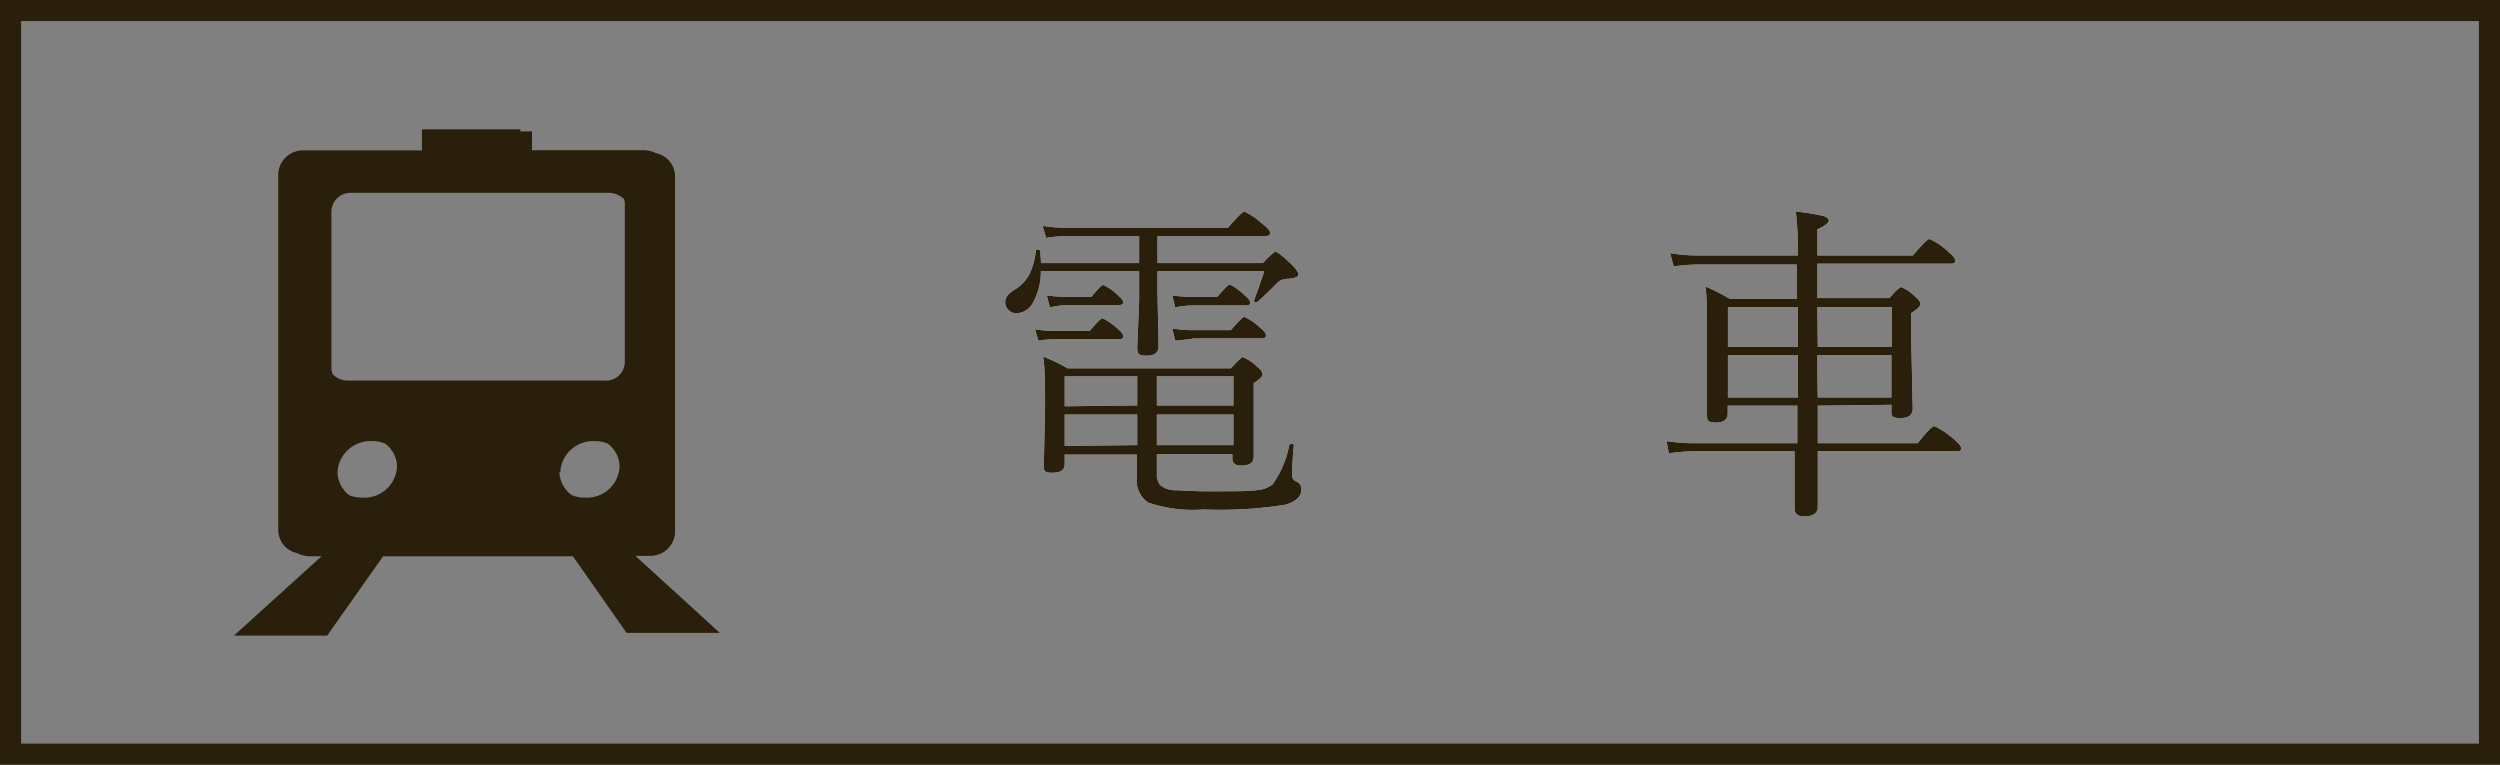 <svg xmlns="http://www.w3.org/2000/svg" viewBox="0 0 118.51 36.25"><rect x="0" y="0" width="118.51" height="36.25" fill="#808080" stroke="none"/><defs><style>.cls-1{fill:none;stroke:#2a1f0a;stroke-miterlimit:10;}.cls-2{fill:#fff;}.cls-3{fill:#2a1f0a;}</style></defs><g id="レイヤー_2" data-name="レイヤー 2"><g id="クリニック"><rect class="cls-1" x="0.5" y="0.5" width="117.51" height="35.25"/><path class="cls-2" d="M49.35,12.47H54V11.19H50.65a6.06,6.06,0,0,0-1.06.09l-.16-.57a8,8,0,0,0,1.22.09h7.56c.44-.51.7-.77.78-.77a3.41,3.41,0,0,1,.86.59q.36.27.36.42c0,.1-.07.15-.2.15H54.87v1.28h5c.32-.35.52-.53.6-.53s.35.2.77.61c.21.21.31.37.31.47s-.2.19-.59.2a.66.66,0,0,0-.45.23c-.42.42-.73.72-.93.88,0,0,0,0-.05,0s-.08,0-.08-.09a0,0,0,0,1,0,0q.36-1,.48-1.38H54.87v1l.05,2.57c0,.29-.2.43-.59.43s-.42-.13-.42-.4L54,14.26v-1.4H49.34a3.05,3.05,0,0,1-.38,1.5.91.91,0,0,1-.78.49.48.48,0,0,1-.39-.18.47.47,0,0,1-.14-.35q0-.32.42-.57a1.94,1.94,0,0,0,.74-.77,3.35,3.35,0,0,0,.29-1.08c0-.05,0-.07.11-.07a.09.09,0,0,1,.1.08Zm-.13,3.68-.15-.54a5.94,5.94,0,0,0,.93.08h1.66c.33-.4.53-.6.61-.6a2.71,2.71,0,0,1,.72.51c.17.12.25.24.25.34s-.06.14-.18.14H50A5.11,5.11,0,0,0,49.22,16.15Zm5.62,5.38v.91A.81.81,0,0,0,55,23a1.13,1.13,0,0,0,.68.24c.3,0,.83.05,1.59.05,1.24,0,2,0,2.36-.06a1.32,1.32,0,0,0,.7-.27,4.83,4.83,0,0,0,.79-1.87.11.11,0,0,1,.09-.05c.08,0,.12,0,.12.1-.06.63-.08,1.08-.08,1.35a.31.31,0,0,0,.19.33.38.38,0,0,1,.25.39c0,.32-.24.55-.73.71a19.45,19.45,0,0,1-3.91.23,6.53,6.53,0,0,1-2.63-.33,1.27,1.27,0,0,1-.53-1.19q0-.08,0-1.08H50.47V22c0,.27-.19.41-.58.41s-.41-.1-.41-.3l.06-2.82c0-1,0-1.8-.09-2.39a9.31,9.31,0,0,1,1.16.56h7.74c.32-.35.51-.53.57-.53a2.27,2.27,0,0,1,.68.46c.17.14.25.25.25.35s-.14.25-.42.42v.91l0,2.58q0,.42-.6.42c-.27,0-.41-.11-.41-.33v-.21Zm-5.08-7L49.62,14a5.58,5.58,0,0,0,.91.07h1.21c.3-.37.48-.56.56-.56a2.33,2.33,0,0,1,.72.52c.15.12.22.22.22.3s-.06.13-.18.13H50.55A5.65,5.65,0,0,0,49.76,14.57Zm4.15,4.69V17.84H50.47v1.42Zm0,1.88V19.65H50.47v1.49Zm.93-1.88h3.63V17.84H54.84Zm0,1.88h3.63V19.65H54.84Zm.86-6.57L55.57,14a5.41,5.41,0,0,0,.91.07h1.23c.32-.38.52-.58.59-.58A2.68,2.68,0,0,1,59,14c.17.14.26.25.26.35s-.07.13-.2.13H56.5A5.63,5.63,0,0,0,55.7,14.57Zm0,1.58-.13-.54a6.07,6.07,0,0,0,.94.08h1.84c.36-.42.57-.63.64-.63a2.83,2.83,0,0,1,.75.52q.27.21.27.36c0,.09-.06.14-.19.14H56.58C56.45,16.08,56.17,16.1,55.73,16.15Z"/><path class="cls-2" d="M86.17,19.23c0,.79,0,1.38,0,1.78h4.74c.42-.54.69-.81.79-.81a4.1,4.1,0,0,1,.91.61q.36.3.36.45c0,.09-.06.13-.2.13h-6.6c0,.67,0,1.3,0,1.9,0,.44,0,.68,0,.74q0,.45-.66.45c-.29,0-.44-.13-.44-.39q0-.07,0-.87c0-.58,0-1.18,0-1.83H80.28a9.53,9.53,0,0,0-1.17.1L79,20.91a8.11,8.11,0,0,0,1.33.1H85.2V19.23h-3.3v.37c0,.29-.19.43-.57.43s-.41-.11-.41-.33l0-3.61c0-1.22,0-2.06-.08-2.51a10.68,10.68,0,0,1,1.17.59h3.16V12.54H80.48a8.48,8.48,0,0,0-1.14.09L79.17,12a7.45,7.45,0,0,0,1.31.11h4.75a16.23,16.23,0,0,0-.1-2.08,9.29,9.29,0,0,1,1.34.22c.14.05.22.12.22.21s-.18.26-.54.41v1.24h4.53q.66-.78.78-.78a3,3,0,0,1,.87.58q.36.3.36.45c0,.09-.07.14-.2.14H86.15v1.63h3.42c.3-.35.48-.52.56-.52a2,2,0,0,1,.63.43c.19.15.28.28.28.37s-.14.24-.44.43v1.29l.07,3.24c0,.3-.2.45-.59.45s-.42-.11-.42-.33v-.3Zm-.94-2.78V14.56H81.91v1.89Zm0,2.39,0-2H81.91v2Zm.94-2.39h3.51V14.56H86.15Zm0,2.39h3.49v-2H86.15C86.15,17.74,86.16,18.4,86.17,18.84Z"/><path class="cls-3" d="M49.35,12.47H54V11.19H50.65a6.06,6.06,0,0,0-1.06.09l-.16-.57a8,8,0,0,0,1.22.09h7.56c.44-.51.7-.77.78-.77a3.41,3.41,0,0,1,.86.59q.36.27.36.42c0,.1-.07.15-.2.15H54.87v1.28h5c.32-.35.52-.53.6-.53s.35.2.77.61c.21.21.31.37.31.47s-.2.19-.59.2a.66.66,0,0,0-.45.23c-.42.42-.73.72-.93.88,0,0,0,0-.05,0s-.08,0-.08-.09a0,0,0,0,1,0,0q.36-1,.48-1.38H54.87v1l.05,2.57c0,.29-.2.43-.59.43s-.42-.13-.42-.4L54,14.26v-1.4H49.34a3.05,3.05,0,0,1-.38,1.5.91.91,0,0,1-.78.49.48.48,0,0,1-.39-.18.47.47,0,0,1-.14-.35q0-.32.42-.57a1.94,1.94,0,0,0,.74-.77,3.35,3.35,0,0,0,.29-1.08c0-.05,0-.07.11-.07a.09.09,0,0,1,.1.08Zm-.13,3.68-.15-.54a5.94,5.94,0,0,0,.93.08h1.66c.33-.4.53-.6.61-.6a2.71,2.71,0,0,1,.72.51c.17.12.25.24.25.34s-.06.14-.18.14H50A5.11,5.11,0,0,0,49.22,16.15Zm5.62,5.38v.91A.81.81,0,0,0,55,23a1.13,1.13,0,0,0,.68.24c.3,0,.83.05,1.59.05,1.24,0,2,0,2.36-.06a1.32,1.32,0,0,0,.7-.27,4.83,4.83,0,0,0,.79-1.87.11.11,0,0,1,.09-.05c.08,0,.12,0,.12.1-.06.63-.08,1.08-.08,1.35a.31.31,0,0,0,.19.33.38.38,0,0,1,.25.39c0,.32-.24.55-.73.71a19.45,19.45,0,0,1-3.91.23,6.53,6.53,0,0,1-2.63-.33,1.27,1.27,0,0,1-.53-1.19q0-.08,0-1.08H50.47V22c0,.27-.19.41-.58.41s-.41-.1-.41-.3l.06-2.82c0-1,0-1.8-.09-2.39a9.31,9.31,0,0,1,1.16.56h7.74c.32-.35.51-.53.57-.53a2.27,2.27,0,0,1,.68.46c.17.14.25.25.25.35s-.14.25-.42.42v.91l0,2.58q0,.42-.6.42c-.27,0-.41-.11-.41-.33v-.21Zm-5.08-7L49.62,14a5.58,5.58,0,0,0,.91.07h1.21c.3-.37.48-.56.56-.56a2.33,2.33,0,0,1,.72.52c.15.12.22.22.22.3s-.06.13-.18.13H50.55A5.65,5.65,0,0,0,49.76,14.57Zm4.15,4.69V17.84H50.47v1.42Zm0,1.88V19.65H50.47v1.49Zm.93-1.88h3.63V17.84H54.84Zm0,1.88h3.63V19.65H54.84Zm.86-6.57L55.57,14a5.41,5.41,0,0,0,.91.07h1.23c.32-.38.52-.58.59-.58A2.68,2.68,0,0,1,59,14c.17.14.26.25.26.35s-.07.13-.2.13H56.5A5.63,5.63,0,0,0,55.7,14.57Zm0,1.58-.13-.54a6.07,6.07,0,0,0,.94.08h1.84c.36-.42.57-.63.64-.63a2.83,2.83,0,0,1,.75.52q.27.21.27.36c0,.09-.06.14-.19.14H56.58C56.45,16.08,56.17,16.1,55.73,16.15Z"/><path class="cls-3" d="M86.17,19.23c0,.79,0,1.38,0,1.78h4.74c.42-.54.69-.81.79-.81a4.1,4.1,0,0,1,.91.61q.36.3.36.45c0,.09-.06.13-.2.13h-6.6c0,.67,0,1.3,0,1.9,0,.44,0,.68,0,.74q0,.45-.66.45c-.29,0-.44-.13-.44-.39q0-.07,0-.87c0-.58,0-1.18,0-1.83H80.28a9.53,9.53,0,0,0-1.17.1L79,20.91a8.11,8.11,0,0,0,1.33.1H85.2V19.23h-3.3v.37c0,.29-.19.43-.57.43s-.41-.11-.41-.33l0-3.61c0-1.22,0-2.06-.08-2.51a10.68,10.68,0,0,1,1.17.59h3.16V12.54H80.48a8.48,8.48,0,0,0-1.14.09L79.17,12a7.45,7.45,0,0,0,1.31.11h4.75a16.23,16.23,0,0,0-.1-2.08,9.29,9.29,0,0,1,1.34.22c.14.05.22.12.22.21s-.18.26-.54.41v1.24h4.53q.66-.78.78-.78a3,3,0,0,1,.87.58q.36.3.36.45c0,.09-.07.14-.2.14H86.15v1.63h3.42c.3-.35.48-.52.56-.52a2,2,0,0,1,.63.43c.19.15.28.28.28.37s-.14.24-.44.43v1.29l.07,3.24c0,.3-.2.45-.59.45s-.42-.11-.42-.33v-.3Zm-.94-2.78V14.56H81.91v1.89Zm0,2.39,0-2H81.91v2Zm.94-2.39h3.51V14.56H86.15Zm0,2.39h3.49v-2H86.15C86.15,17.74,86.16,18.4,86.17,18.84Z"/><path class="cls-3" d="M34.12,30l-4-3.65h.71A1.17,1.17,0,0,0,32,25.27V8.32a1.14,1.14,0,0,0-.9-1.06,1.37,1.37,0,0,0-.61-.14H25.22V6.23h-.55v-.1H20v1H14.41a1.17,1.17,0,0,0-1.22,1.1V25.16a1.12,1.12,0,0,0,.9,1.06,1.33,1.33,0,0,0,.6.15h.55l-4.15,3.76h4.42l2.65-3.76h9L29.7,30ZM16,22.38a1.56,1.56,0,0,1,1.63-1.47,1.61,1.61,0,0,1,.63.12,1.38,1.38,0,0,1,.56,1.1,1.55,1.55,0,0,1-1.63,1.46,1.9,1.9,0,0,1-.63-.11A1.41,1.41,0,0,1,16,22.38Zm13.56-13a.77.77,0,0,1,.06.3v7.51a.9.9,0,0,1-1,.85H16.49a1,1,0,0,1-.71-.29.82.82,0,0,1-.07-.31V10a.91.91,0,0,1,.95-.86H28.83A1,1,0,0,1,29.54,9.41Zm-3,13a1.56,1.56,0,0,1,1.63-1.47,1.59,1.59,0,0,1,.62.12,1.38,1.38,0,0,1,.56,1.1,1.55,1.55,0,0,1-1.63,1.46,1.8,1.8,0,0,1-.62-.11A1.38,1.38,0,0,1,26.52,22.38Z"/></g></g></svg>